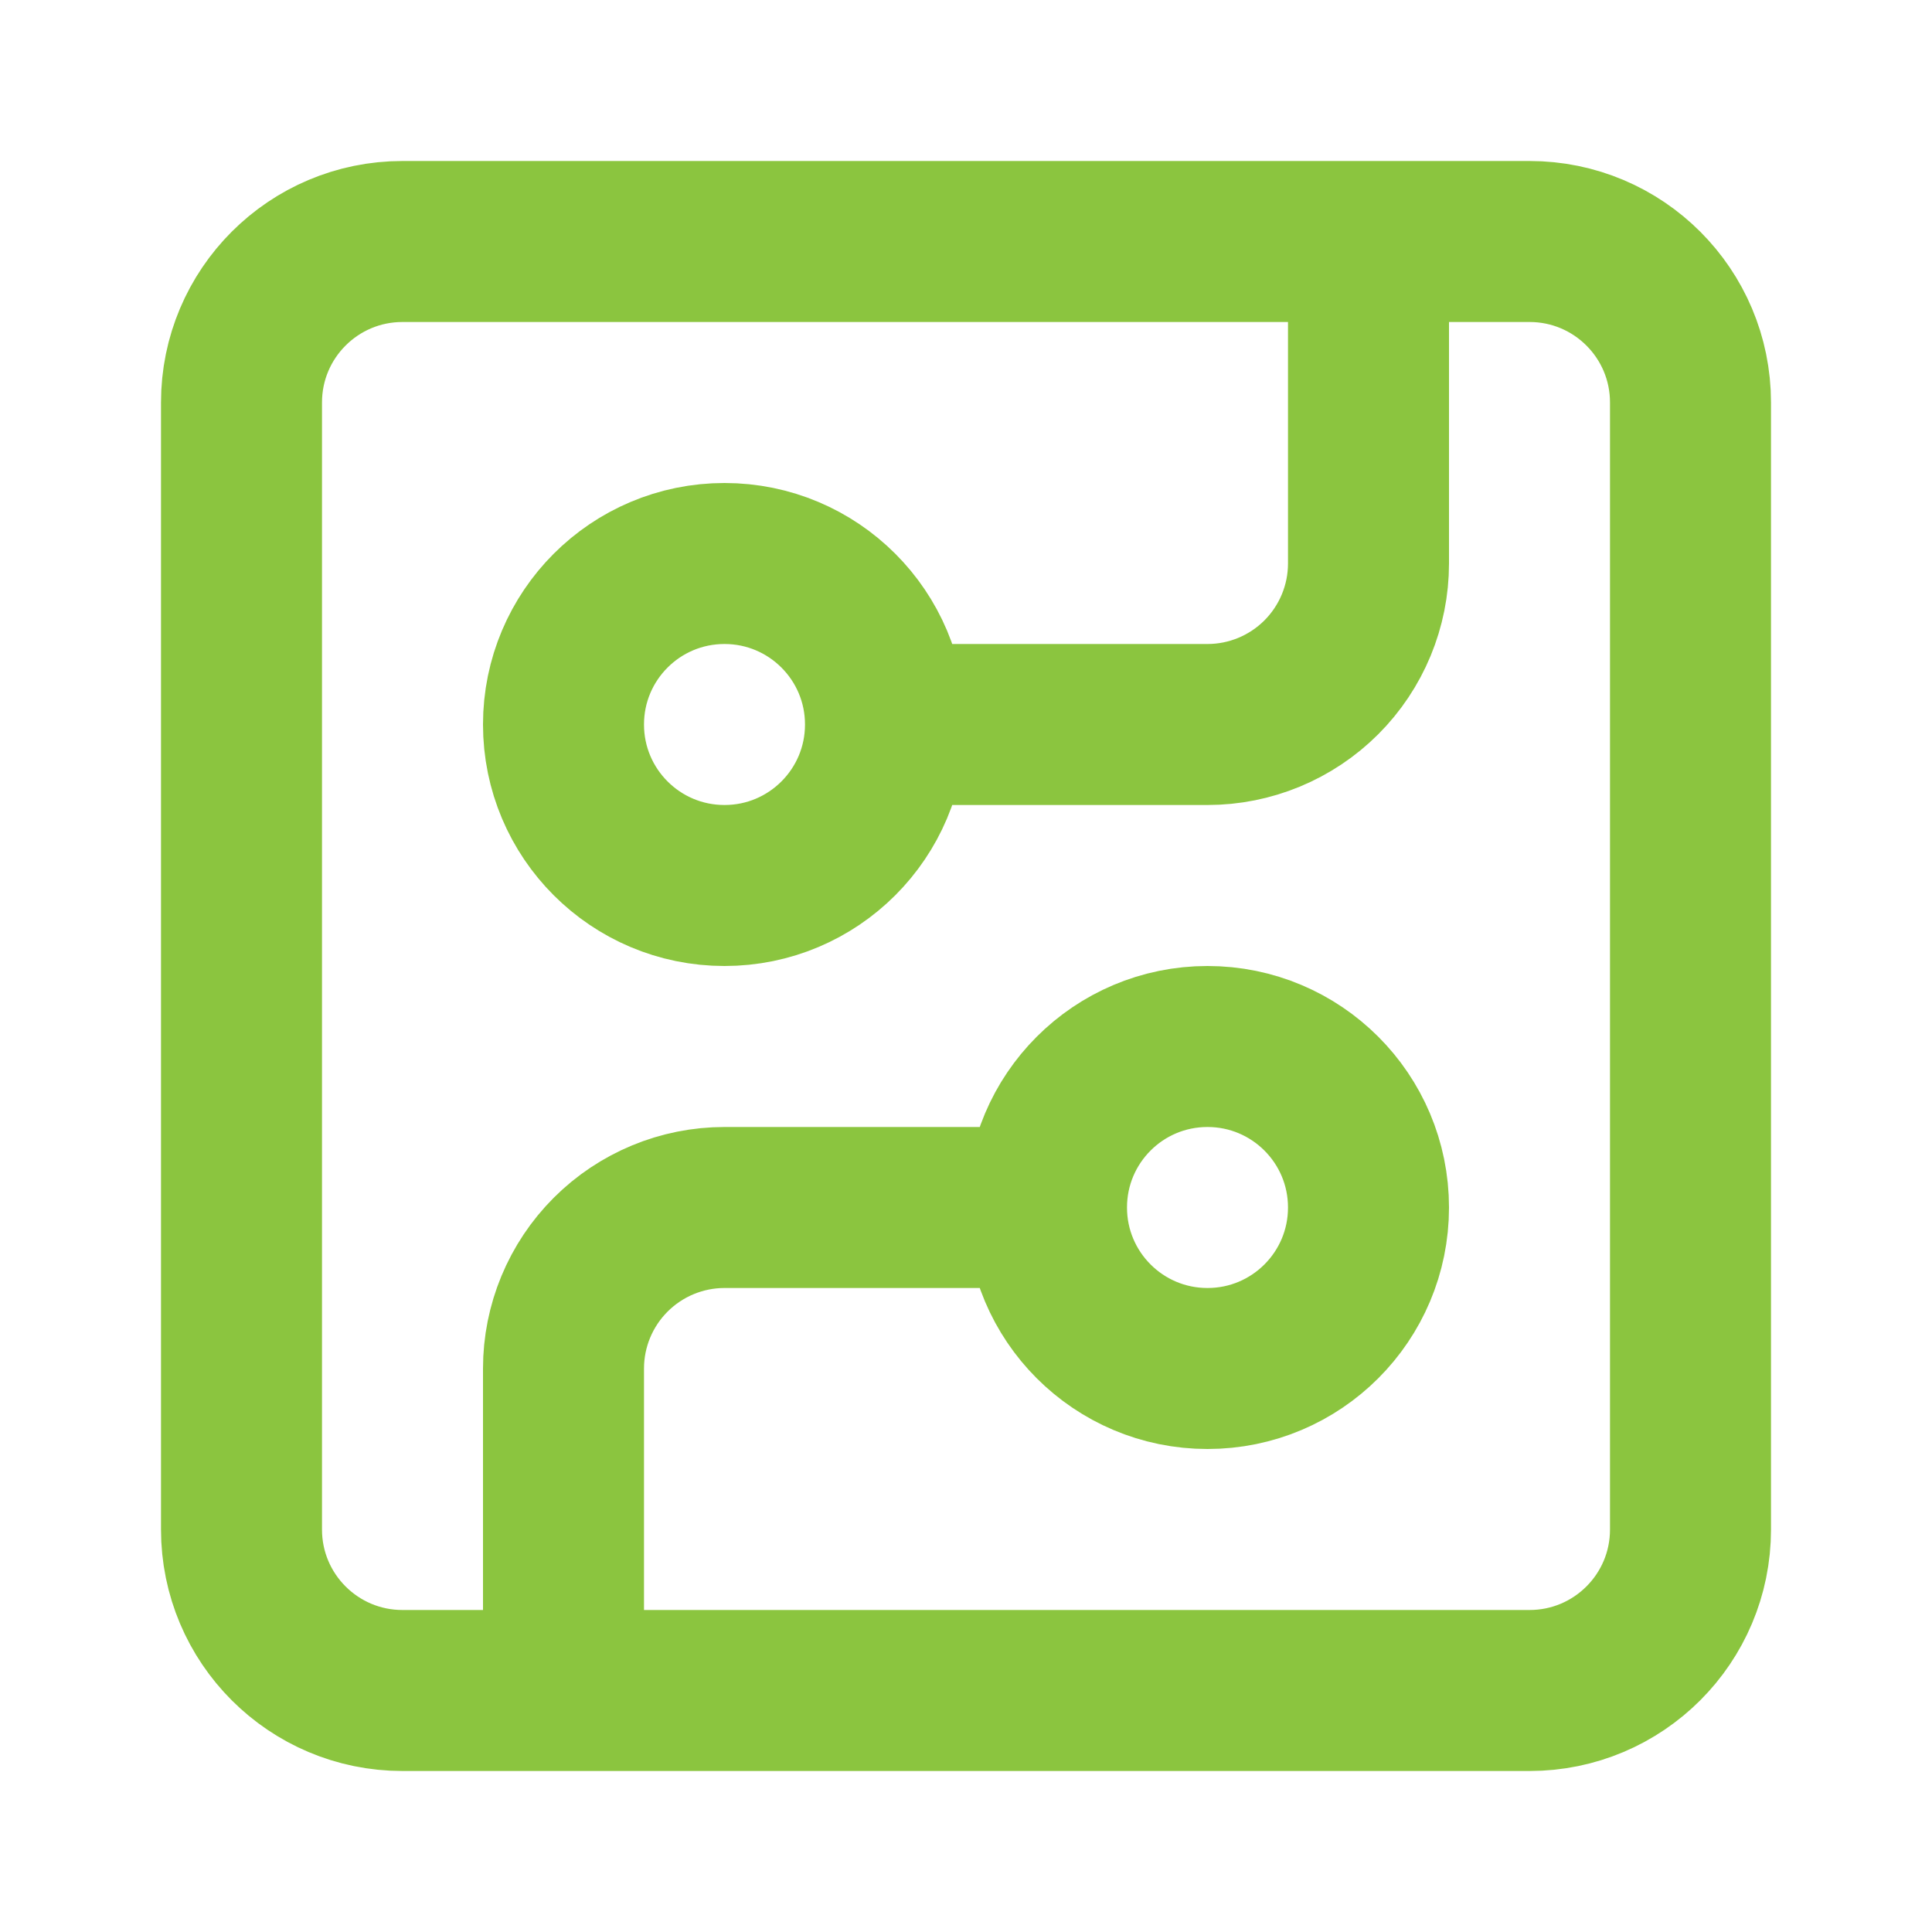 <?xml version="1.0" encoding="UTF-8"?>
<svg xmlns="http://www.w3.org/2000/svg" width="24" height="24" viewBox="0 0 24 24" fill="none">
  <path d="M11 9H15C15.53 9 16.039 8.789 16.414 8.414C16.789 8.039 17 7.53 17 7V3M11 9C11 10.105 10.105 11 9 11C7.895 11 7 10.105 7 9C7 7.895 7.895 7 9 7C10.105 7 11 7.895 11 9ZM7 21V17C7 16.47 7.211 15.961 7.586 15.586C7.961 15.211 8.47 15 9 15H13M13 15C13 16.105 13.895 17 15 17C16.105 17 17 16.105 17 15C17 13.895 16.105 13 15 13C13.895 13 13 13.895 13 15ZM5 3H19C20.105 3 21 3.895 21 5V19C21 20.105 20.105 21 19 21H5C3.895 21 3 20.105 3 19V5C3 3.895 3.895 3 5 3Z" stroke="#8BC53F" stroke-width="2" stroke-linecap="round" stroke-linejoin="round"></path>
</svg>
